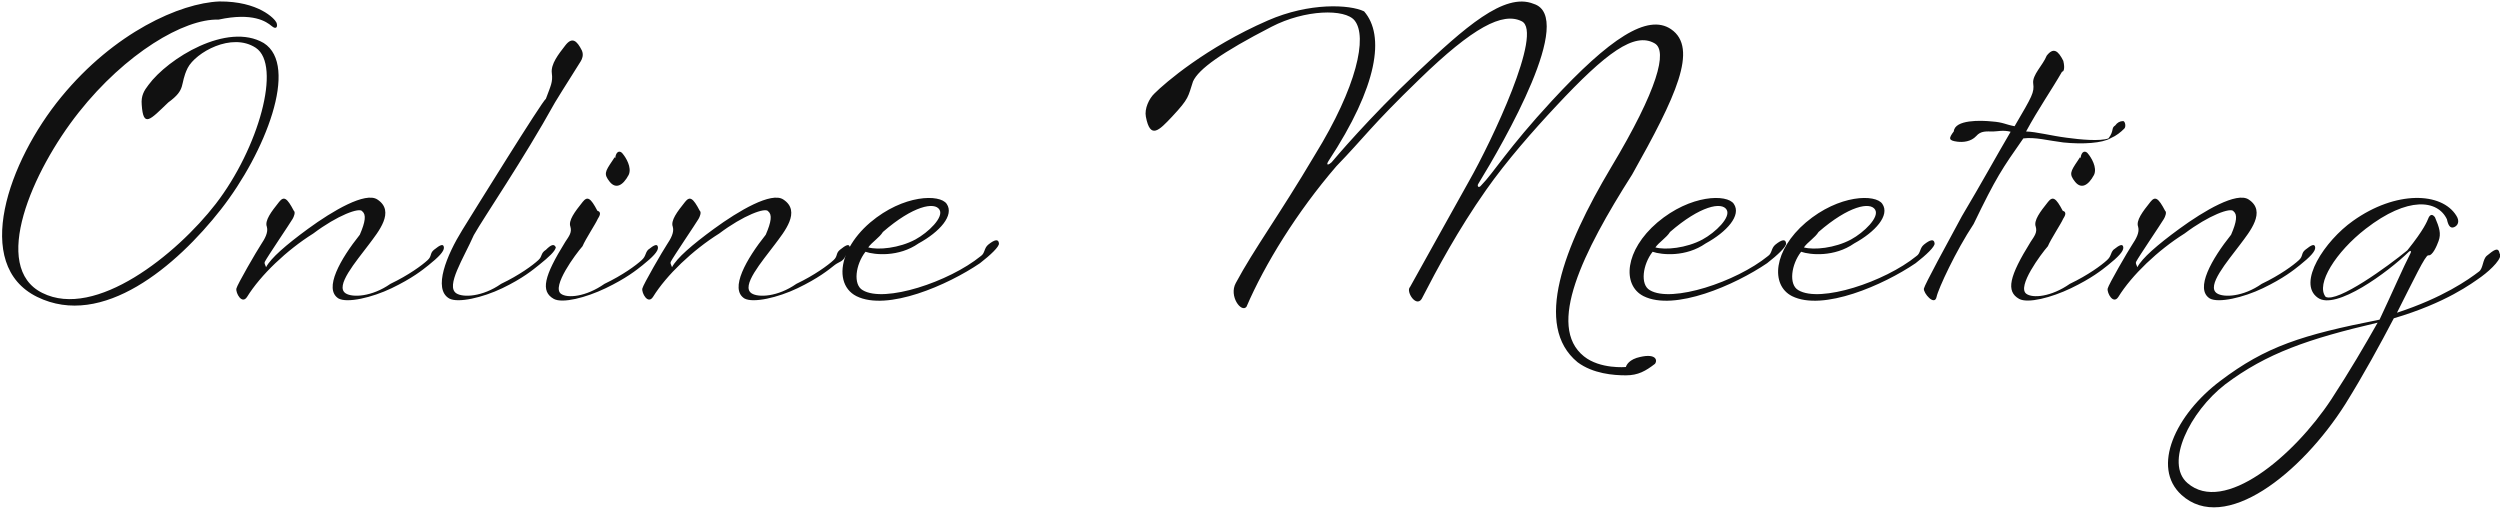 <svg 
 xmlns="http://www.w3.org/2000/svg"
 xmlns:xlink="http://www.w3.org/1999/xlink"
 width="505px" height="103px">
<path fill-rule="evenodd"  fill="rgb(17, 17, 17)"
 d="M501.228,55.897 C499.308,57.257 494.108,61.177 483.548,64.297 C480.828,69.497 477.467,75.658 473.787,81.578 C464.827,95.738 449.387,107.898 440.667,99.978 C434.506,94.378 439.467,83.738 448.507,76.938 C457.707,69.977 464.987,67.657 480.668,64.57 C483.468,58.617 485.388,54.137 486.908,51.177 C487.148,50.697 486.908,50.537 486.588,50.857 C482.428,54.937 471.787,62.777 468.187,60.137 C463.947,57.17 469.627,48.617 475.307,44.617 C483.948,38.457 493.228,38.777 496.188,43.577 C496.908,44.697 496.508,45.577 495.708,45.897 C494.908,46.217 494.508,45.417 494.28,44.297 C492.428,40.377 486.428,39.577 477.867,46.217 C471.867,50.857 467.707,57.417 469.787,59.97 C472.187,61.17 482.348,53.817 486.28,50.57 C489.708,46.297 490.268,44.697 490.508,44.137 C490.508,44.137 490.988,42.697 491.868,43.897 C492.748,45.97 493.148,47.177 492.588,48.697 C492.268,49.577 491.388,51.737 490.508,51.577 C489.948,51.497 487.628,56.377 484.188,63.17 C493.468,60.137 498.668,56.457 500.748,54.857 C501.628,54.217 501.468,52.377 502.348,51.657 C503.628,50.617 504.668,49.737 504.908,51.177 C505.68,51.977 503.308,54.377 501.228,55.897 ZM449.467,77.658 C442.347,83.18 437.227,93.578 441.867,97.578 C449.227,103.978 463.307,92.218 470.907,80.698 C474.667,74.937 477.707,69.737 480.28,65.177 C466.27,68.457 457.867,71.337 449.467,77.658 ZM457.108,58.217 C453.108,60.137 448.148,61.257 446.388,60.297 C443.28,58.377 446.788,52.297 450.68,47.417 C451.828,44.777 451.988,43.337 451.188,42.697 C450.68,41.817 446.148,43.497 441.28,47.17 C435.907,50.537 430.627,55.577 427.907,59.977 C426.867,61.577 425.587,59.177 425.747,58.297 C425.907,57.497 429.907,50.617 430.707,49.417 C431.507,48.217 432.227,46.937 431.907,45.817 C431.427,44.57 432.787,42.777 434.387,40.777 C435.347,39.577 435.987,39.97 437.347,42.57 C437.747,42.857 437.347,43.817 437.107,44.217 C436.547,45.177 431.987,51.897 431.507,52.857 C431.347,53.177 431.507,53.337 431.747,53.97 C432.707,52.137 435.747,49.497 440.227,46.217 C445.268,42.537 451.828,38.697 454.228,40.297 C457.908,42.697 454.388,46.857 452.548,49.337 C449.908,52.857 445.588,57.817 447.828,59.257 C449.188,60.137 453.108,59.97 456.868,57.337 C460.548,55.577 463.268,53.577 464.388,52.537 C465.268,51.737 464.788,51.177 465.668,50.457 C466.948,49.417 467.588,49.177 467.668,49.977 C467.748,50.777 466.548,51.977 464.548,53.577 C463.348,54.537 461.268,56.217 457.108,58.217 ZM426.388,27.896 C424.68,28.936 420.68,29.176 416.788,28.776 C413.588,28.376 411.108,27.656 408.708,27.96 C404.388,34.137 403.268,35.737 398.67,45.257 C395.107,50.617 391.507,58.377 391.187,59.977 C390.787,61.897 388.467,59.177 388.627,58.297 C388.787,57.497 393.27,49.257 396.307,43.657 C400.307,36.937 403.188,31.657 406.148,26.616 C404.628,26.216 403.428,26.56 402.627,26.56 C401.267,26.56 400.147,26.376 399.187,27.496 C398.147,28.616 396.547,28.776 395.347,28.616 C393.587,28.376 393.587,27.976 394.67,26.536 C394.867,24.136 400.147,24.296 402.387,24.536 C404.68,24.696 405.108,25.16 406.948,25.496 C410.548,19.336 410.948,18.696 410.708,16.856 C410.468,15.16 412.68,13.16 413.428,11.256 C414.788,9.496 415.748,10.216 416.788,12.296 C417.188,13.96 416.788,14.56 416.548,14.456 C414.388,18.216 411.748,21.976 409.268,26.56 C411.348,26.616 414.308,27.416 417.428,27.816 C420.308,28.216 424.228,28.56 425.908,27.96 C427.108,26.376 426.388,25.896 427.28,25.336 C427.668,24.776 428.228,24.456 428.868,24.456 C429.268,24.456 429.508,25.576 429.108,25.976 C428.388,26.696 427.508,27.416 426.388,27.896 ZM361.987,59.817 C357.587,57.577 358.227,50.537 364.787,44.937 C371.507,39.257 378.868,39.177 380.228,41.177 C381.828,43.497 378.788,46.857 374.548,49.17 C370.547,51.97 365.667,51.497 363.827,50.857 C361.827,53.417 361.27,57.497 363.27,58.617 C367.667,61.257 380.708,56.937 387.108,51.737 C387.988,51.17 387.748,50.137 388.628,49.417 C389.908,48.377 390.708,48.217 390.788,49.17 C390.868,49.817 389.108,51.497 386.948,53.17 C380.468,57.577 368.227,62.937 361.987,59.817 ZM373.908,48.377 C376.548,46.937 379.668,43.897 378.788,42.377 C377.828,40.697 373.428,41.577 367.347,46.857 C366.67,47.977 365.107,48.937 364.387,49.977 C366.387,50.537 370.627,50.137 373.908,48.377 ZM331.987,59.817 C327.587,57.577 328.227,50.537 334.787,44.937 C341.507,39.257 348.868,39.177 350.228,41.177 C351.828,43.497 348.788,46.857 344.548,49.17 C340.547,51.97 335.667,51.497 333.827,50.857 C331.827,53.417 331.27,57.497 333.27,58.617 C337.667,61.257 350.708,56.937 357.108,51.737 C357.988,51.17 357.748,50.137 358.628,49.417 C359.908,48.377 360.708,48.217 360.788,49.17 C360.868,49.817 359.108,51.497 356.948,53.17 C350.468,57.577 338.227,62.937 331.987,59.817 ZM343.908,48.377 C346.548,46.937 349.668,43.897 348.788,42.377 C347.828,40.697 343.428,41.577 337.347,46.857 C336.67,47.977 335.107,48.937 334.387,49.977 C336.387,50.537 340.627,50.137 343.908,48.377 ZM319.949,71.977 C323.229,74.617 328.429,74.137 328.429,74.137 C328.429,74.137 328.669,72.937 330.590,72.297 C334.430,71.17 334.910,72.697 334.30,73.497 C332.430,74.937 330.910,75.818 328.429,75.818 C325.949,75.818 321.789,75.498 318.669,73.17 C309.709,65.817 315.869,49.897 325.389,33.897 C334.990,17.896 336.830,10.296 334.270,8.776 C330.190,6.376 324.429,10.616 314.349,21.416 C309.709,26.376 304.349,32.457 300.189,38.377 C294.509,46.457 290.189,54.537 287.389,59.977 C286.29,62.617 283.868,58.857 284.828,57.97 C289.69,49.257 292.269,44.57 296.749,36.57 C301.309,28.56 311.789,6.456 307.389,4.296 C303.549,2.376 297.549,5.496 286.749,15.976 C276.828,25.576 275.68,27.656 269.948,33.577 C261.948,42.857 255.468,53.417 251.788,61.97 C250.748,63.257 248.188,59.817 249.628,57.177 C253.308,50.297 258.28,43.657 265.628,31.256 C274.108,17.496 276.268,7.416 273.628,4.136 C271.708,1.736 263.628,1.896 256.828,5.416 C246.748,10.616 242.108,13.96 240.987,16.456 C239.947,19.576 240.267,19.816 236.747,23.576 C234.107,26.376 232.347,28.216 231.467,23.576 C231.147,21.976 232.107,19.896 233.227,18.856 C235.307,16.776 243.628,9.576 256.108,4.136 C264.508,0.456 272.668,0.903 275.548,2.296 C279.788,7.16 278.348,17.336 268.348,32.537 C267.708,33.577 268.508,33.257 268.988,32.777 C269.388,32.297 276.588,23.736 286.189,14.696 C295.789,5.656 303.869,-1.63 309.789,0.776 C318.349,3.416 303.869,28.56 298.589,37.177 C298.349,37.577 298.669,38.137 299.229,37.417 C301.69,34.937 304.589,29.976 313.469,20.376 C325.149,7.736 332.830,2.696 337.550,5.896 C343.150,9.736 338.510,19.576 329.69,35.257 C319.709,50.937 312.349,65.897 319.949,71.977 ZM172.987,59.817 C170.234,58.415 169.455,55.134 170.865,51.501 C170.325,52.96 169.535,52.787 168.548,53.577 C167.348,54.537 165.268,56.217 161.108,58.217 C157.108,60.137 152.148,61.257 150.388,60.297 C147.28,58.377 150.788,52.297 154.68,47.417 C155.828,44.777 155.988,43.337 155.188,42.697 C154.68,41.817 150.148,43.497 145.28,47.17 C139.907,50.537 134.627,55.577 131.907,59.977 C130.867,61.577 129.587,59.177 129.747,58.297 C129.907,57.497 133.907,50.617 134.707,49.417 C135.507,48.217 136.227,46.937 135.907,45.817 C135.427,44.57 136.787,42.777 138.387,40.777 C139.347,39.577 139.987,39.97 141.347,42.57 C141.747,42.857 141.347,43.817 141.107,44.217 C140.547,45.177 135.987,51.897 135.507,52.857 C135.347,53.177 135.507,53.337 135.747,53.97 C136.707,52.137 139.747,49.497 144.227,46.217 C149.268,42.537 155.828,38.697 158.228,40.297 C161.908,42.697 158.388,46.857 156.548,49.337 C153.908,52.857 149.588,57.817 151.828,59.257 C153.188,60.137 157.108,59.97 160.868,57.337 C164.548,55.577 167.268,53.577 168.388,52.537 C169.268,51.737 168.788,51.177 169.668,50.457 C170.885,49.468 171.518,49.214 171.646,49.878 C172.574,48.210 173.937,46.516 175.787,44.937 C182.507,39.257 189.868,39.177 191.228,41.177 C192.828,43.497 189.788,46.857 185.548,49.17 C181.547,51.97 176.667,51.497 174.827,50.857 C172.827,53.417 172.27,57.497 174.27,58.617 C178.667,61.257 191.708,56.937 198.108,51.737 C198.988,51.17 198.748,50.137 199.628,49.417 C200.908,48.377 201.708,48.217 201.788,49.17 C201.868,49.817 200.108,51.497 197.948,53.17 C191.468,57.577 179.227,62.937 172.987,59.817 ZM184.908,48.377 C187.548,46.937 190.668,43.897 189.788,42.377 C188.828,40.697 184.428,41.577 178.347,46.857 C177.67,47.977 176.107,48.937 175.387,49.977 C177.387,50.537 181.627,50.137 184.908,48.377 ZM122.347,58.217 C118.347,60.137 113.627,61.337 111.867,60.377 C109.147,58.857 109.867,55.817 114.187,48.857 C114.987,47.657 115.547,46.937 115.227,45.817 C114.747,44.57 116.107,42.777 117.707,40.777 C118.667,39.577 119.307,39.97 120.667,42.57 C121.67,42.857 120.987,43.817 120.747,44.217 C120.347,45.17 118.27,48.297 117.67,49.737 C116.27,51.337 111.387,57.897 113.307,59.337 C114.587,60.297 118.347,59.97 122.107,57.337 C125.788,55.577 128.508,53.577 129.628,52.537 C130.508,51.737 130.28,51.177 130.908,50.457 C132.188,49.417 132.828,49.177 132.908,49.977 C132.988,50.777 131.788,51.977 129.788,53.577 C128.588,54.537 126.508,56.217 122.347,58.217 ZM123.147,36.697 C121.947,35.177 122.187,34.697 123.707,32.457 C124.268,31.657 124.108,31.657 124.268,31.96 C124.428,30.456 125.308,30.296 125.868,31.16 C126.348,31.737 127.708,33.817 126.988,35.337 C125.788,37.577 124.348,38.217 123.147,36.697 ZM112.108,20.696 C105.68,32.297 97.787,43.817 95.707,47.497 C93.67,52.137 89.947,57.817 92.187,59.257 C93.547,60.137 97.467,59.97 101.227,57.337 C104.908,55.577 107.628,53.577 108.748,52.537 C109.628,51.737 109.148,51.177 110.28,50.457 C111.308,49.417 111.948,49.177 112.28,49.977 C112.108,50.777 110.908,51.897 108.908,53.497 C107.708,54.457 105.628,56.217 101.467,58.217 C97.467,60.137 92.507,61.257 90.747,60.297 C87.387,58.377 90.267,51.497 93.387,46.457 C95.867,42.457 109.548,20.376 110.268,19.96 C111.228,17.336 111.708,16.616 111.468,14.776 C111.228,12.936 112.828,10.936 114.188,9.176 C115.548,7.416 116.508,8.136 117.548,10.216 C117.948,11.16 117.548,11.976 117.308,12.376 C116.748,13.336 113.948,17.656 112.108,20.696 ZM79.108,58.217 C75.108,60.137 70.148,61.257 68.388,60.297 C65.28,58.377 68.788,52.297 72.68,47.417 C73.828,44.777 73.988,43.337 73.188,42.697 C72.68,41.817 68.148,43.497 63.28,47.17 C57.907,50.537 52.627,55.577 49.907,59.977 C48.867,61.577 47.587,59.177 47.747,58.297 C47.907,57.497 51.907,50.617 52.707,49.417 C53.507,48.217 54.227,46.937 53.907,45.817 C53.427,44.57 54.787,42.777 56.387,40.777 C57.347,39.577 57.987,39.97 59.347,42.57 C59.747,42.857 59.347,43.817 59.107,44.217 C58.547,45.177 53.987,51.897 53.507,52.857 C53.347,53.177 53.507,53.337 53.747,53.97 C54.707,52.137 57.747,49.497 62.227,46.217 C67.268,42.537 73.828,38.697 76.228,40.297 C79.908,42.697 76.388,46.857 74.548,49.337 C71.908,52.857 67.588,57.817 69.828,59.257 C71.188,60.137 75.108,59.97 78.868,57.337 C82.548,55.577 85.268,53.577 86.388,52.537 C87.268,51.737 86.788,51.177 87.668,50.457 C88.948,49.417 89.588,49.177 89.668,49.977 C89.748,50.777 88.548,51.977 86.548,53.577 C85.348,54.537 83.268,56.217 79.108,58.217 ZM37.908,13.736 C36.228,17.16 37.748,17.96 33.988,20.696 C30.308,24.216 28.948,25.896 28.628,21.16 C28.468,19.336 29.108,18.296 29.988,17.16 C33.908,11.816 45.908,4.376 53.28,8.696 C60.469,13.256 53.588,30.856 44.628,42.297 C35.668,53.737 20.708,66.457 7.507,59.977 C-5.692,53.497 1.667,32.617 12.388,19.576 C23.108,6.536 36.388,0.616 44.308,0.296 C52.228,0.23 55.509,3.816 55.829,4.536 C56.149,5.256 55.909,6.136 54.869,5.256 C53.828,4.376 51.108,2.456 44.148,3.96 C37.188,3.736 25.348,10.776 15.908,22.696 C6.467,34.617 -1.932,53.977 8.547,59.17 C19.28,64.57 35.668,51.417 43.588,41.177 C52.228,29.976 56.949,13.176 51.668,9.656 C46.788,6.456 39.508,10.616 37.908,13.736 ZM419.147,36.697 C417.947,35.177 418.187,34.697 419.707,32.457 C420.268,31.657 420.108,31.657 420.268,31.96 C420.428,30.456 421.308,30.296 421.868,31.16 C422.348,31.737 423.708,33.817 422.988,35.337 C421.788,37.577 420.348,38.217 419.147,36.697 ZM411.227,45.817 C410.747,44.57 412.107,42.777 413.707,40.777 C414.667,39.577 415.307,39.97 416.667,42.57 C417.67,42.857 416.987,43.817 416.747,44.217 C416.347,45.17 414.27,48.297 413.67,49.737 C412.27,51.337 407.387,57.897 409.307,59.337 C410.587,60.297 414.347,59.97 418.107,57.337 C421.788,55.577 424.508,53.577 425.628,52.537 C426.508,51.737 426.28,51.177 426.908,50.457 C428.188,49.417 428.828,49.177 428.908,49.977 C428.988,50.777 427.788,51.977 425.788,53.577 C424.588,54.537 422.508,56.217 418.347,58.217 C414.347,60.137 409.627,61.337 407.867,60.377 C405.147,58.857 405.867,55.817 410.187,48.857 C410.987,47.657 411.547,46.937 411.227,45.817 Z"/>
</svg>